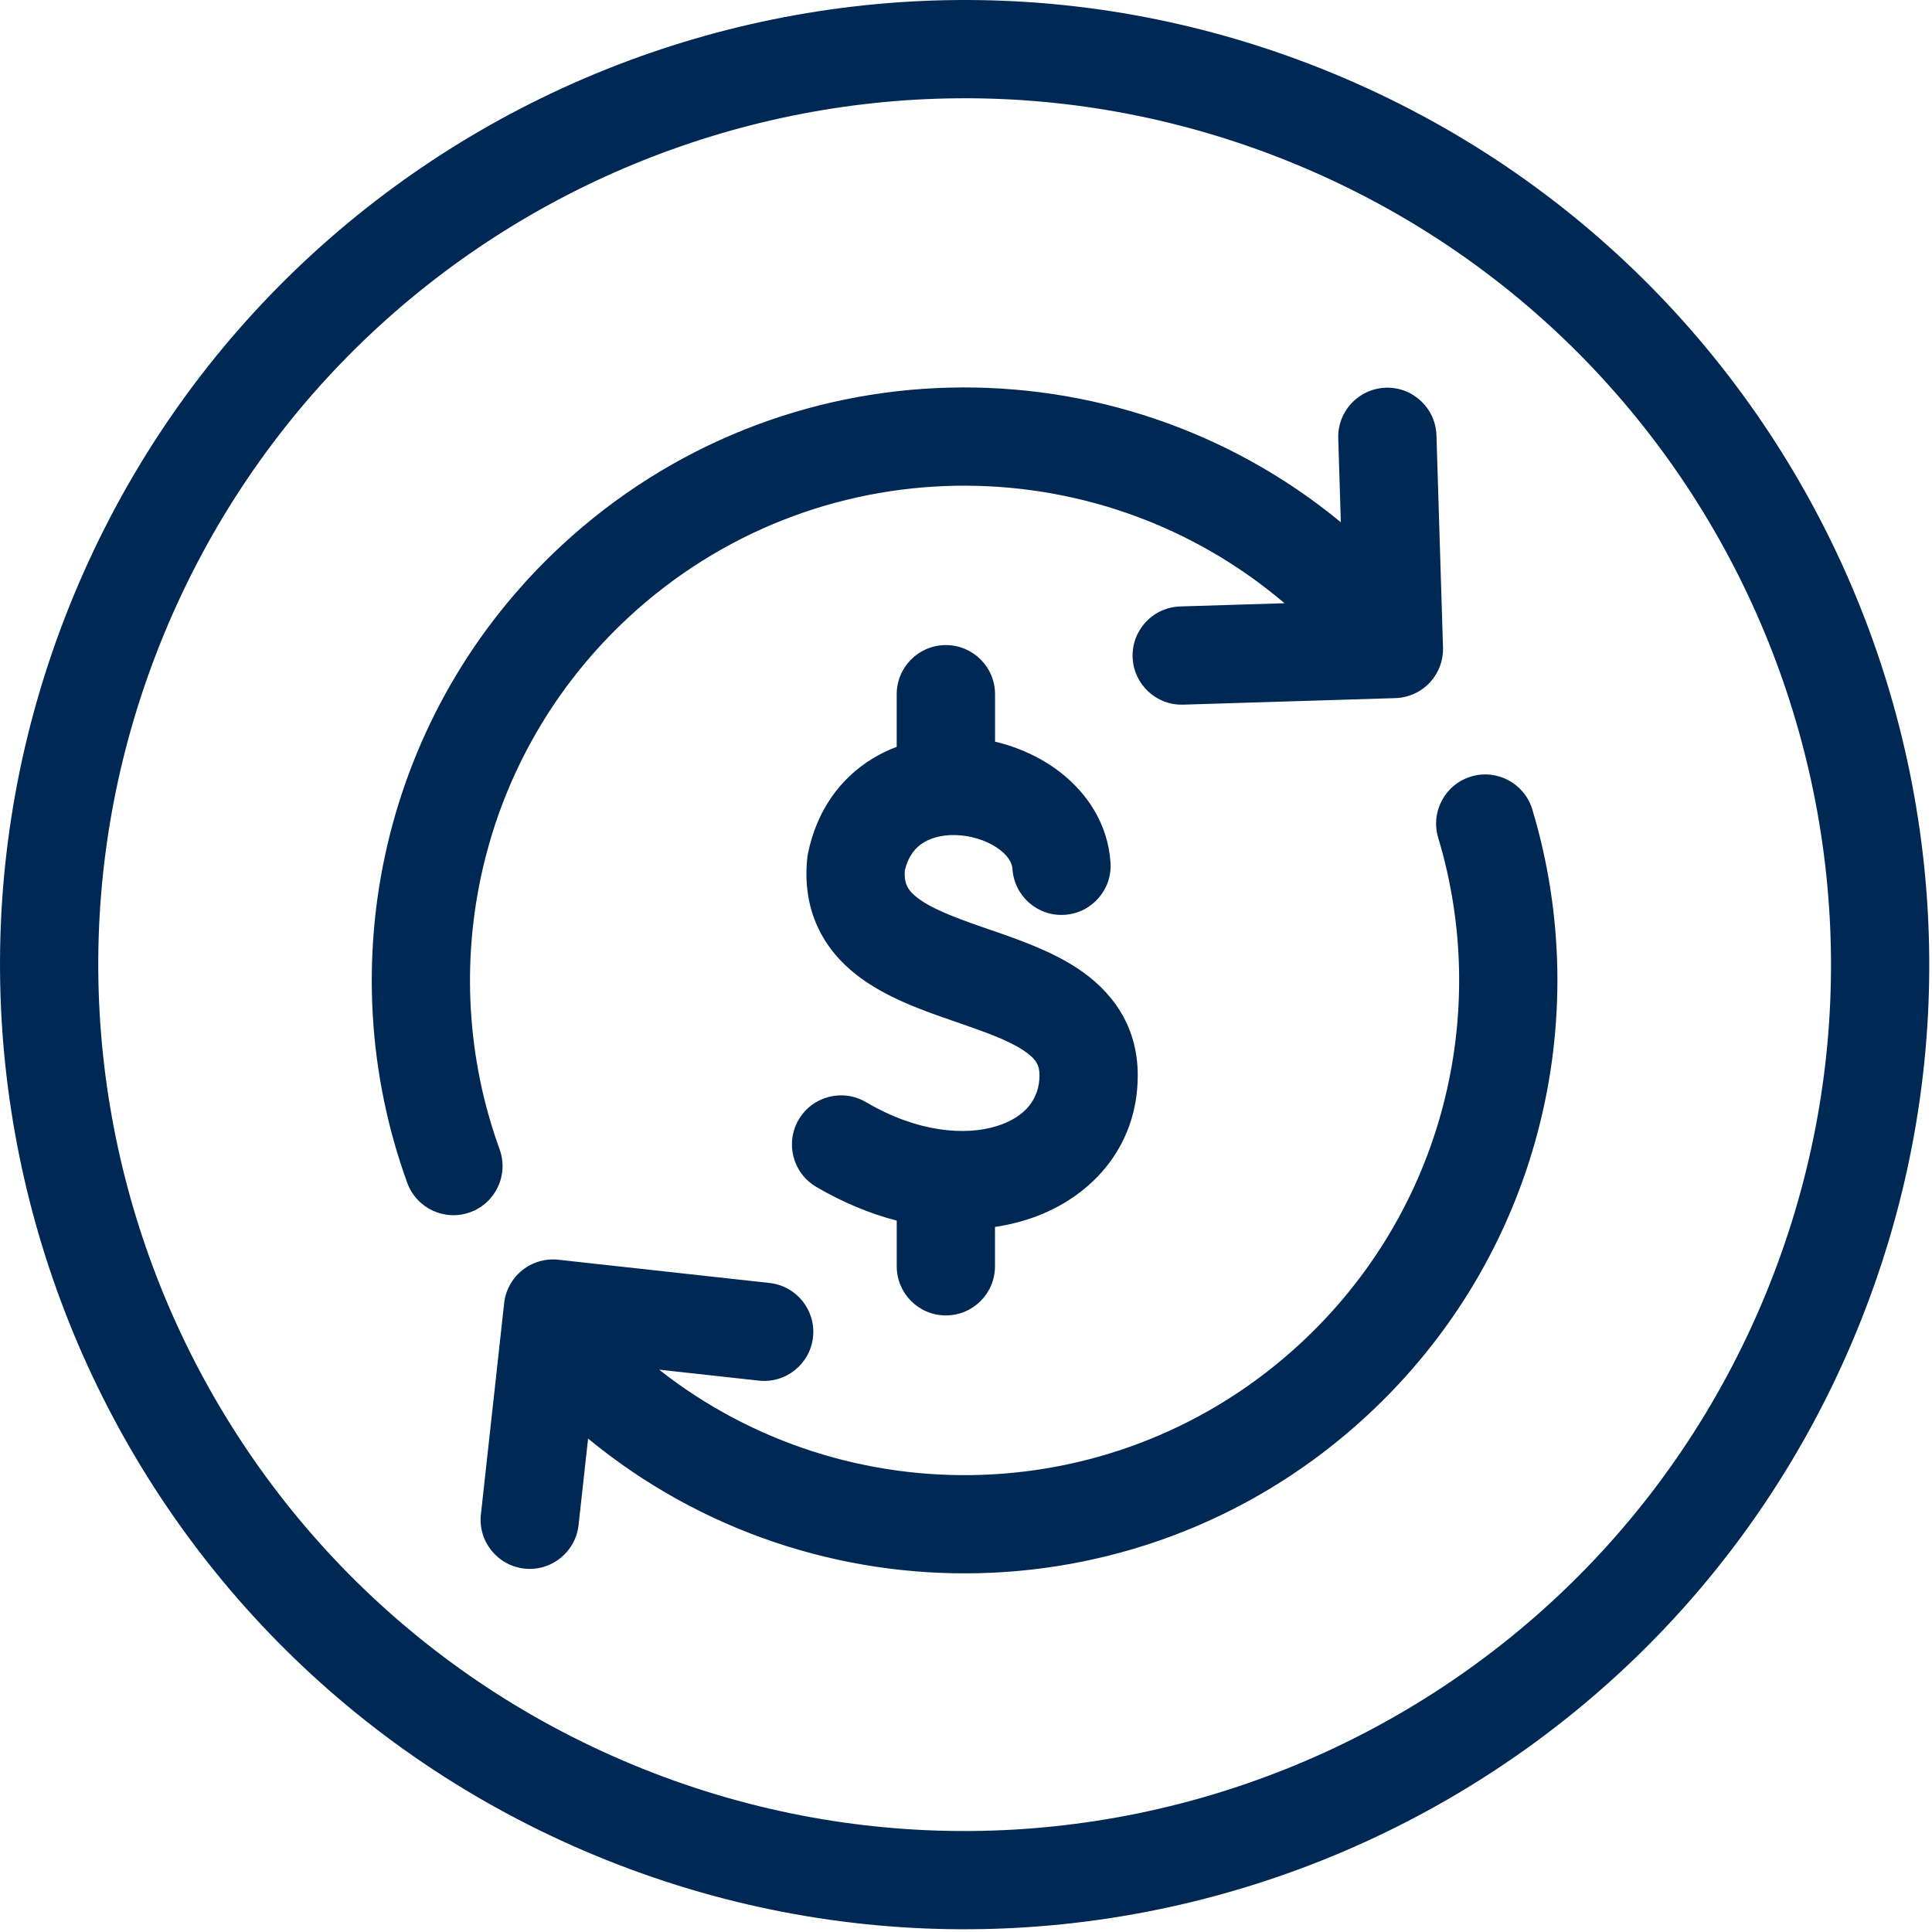 <svg fill="none" height="59" viewBox="0 0 59 59" width="59" xmlns="http://www.w3.org/2000/svg">
  <path clip-rule="evenodd"
    d="m39.581 5.021c-13.496-5.59-28.969.818-34.56 14.315-5.59 13.496.818 28.969 14.315 34.56s28.969-.819 34.56-14.315c5.59-13.496-.819-28.969-14.315-34.56zm-37.331 13.167c6.225-15.027 23.452-22.163 38.479-15.938 15.027 6.225 22.163 23.452 15.938 38.479-6.224 15.027-23.452 22.163-38.479 15.938-15.027-6.224-22.163-23.452-15.938-38.479zm36.977.234c-5.743-4.888-14.358-4.822-20.03.428-4.593 4.256-5.951 10.706-3.94 16.248.283.779-.12 1.639-.898 1.922-.779.283-1.639-.12-1.922-.898-2.409-6.638-.787-14.368 4.72-19.472l.001-.001c6.727-6.227 16.907-6.37 23.789-.7l-.079-2.563c-.025-.828.625-1.52 1.453-1.546.828-.025 1.52.625 1.546 1.453l.2 6.48c.012.398-.134.784-.406 1.074-.273.29-.649.46-1.047.472l-6.48.2c-.828.026-1.52-.625-1.546-1.453-.025-.828.625-1.52 1.453-1.546zm-10.34 1.278c.828 0 1.5.672 1.5 1.5v1.449c.722.171 1.418.487 2.002.943.793.618 1.445 1.553 1.524 2.748.055.827-.57 1.541-1.397 1.597s-1.541-.57-1.597-1.397c-.01-.155-.093-.361-.376-.582-.291-.227-.721-.401-1.192-.446-.469-.045-.871.048-1.149.219-.232.143-.457.385-.571.856-.015.24.026.379.064.463.045.098.13.216.309.357.414.325 1.066.582 2.025.915.068.024.138.048.209.072.813.28 1.844.635 2.665 1.177.993.656 1.842 1.692 1.842 3.27 0 2.233-1.49 3.817-3.418 4.415-.304.094-.619.165-.942.213v1.202c0 .829-.672 1.5-1.5 1.5s-1.5-.671-1.5-1.5v-1.395c-.82-.213-1.649-.556-2.46-1.032-.714-.42-.953-1.339-.534-2.053.419-.714 1.339-.953 2.053-.534 1.596.937 3.05 1.026 3.993.733.908-.282 1.307-.863 1.307-1.55 0-.302-.091-.5-.495-.766-.49-.324-1.177-.562-2.125-.891l-.079-.027c-.868-.301-2.018-.701-2.895-1.39-.467-.367-.901-.845-1.187-1.475-.289-.636-.387-1.337-.311-2.082.005-.05.013-.101.023-.15.268-1.304.98-2.284 1.954-2.883.243-.15.497-.272.755-.369v-1.607c0-.828.672-1.5 1.5-1.5zm16.038 4.014c.793-.239 1.63.211 1.869 1.004 1.929 6.409.208 13.65-5.048 18.513-6.726 6.226-16.905 6.37-23.787.701l-.291 2.643c-.091.823-.832 1.417-1.655 1.327-.824-.091-1.417-.832-1.327-1.655l.71-6.45c.043-.395.242-.757.553-1.006s.707-.364 1.102-.321l6.45.71c.824.091 1.417.832 1.327 1.655-.091.823-.832 1.417-1.655 1.327l-3.046-.335c5.736 4.513 14.055 4.318 19.581-.797l0-0c4.384-4.057 5.823-10.096 4.212-15.447-.239-.793.211-1.63 1.004-1.869z"
    fill="#002855" fill-rule="evenodd" />
</svg>
